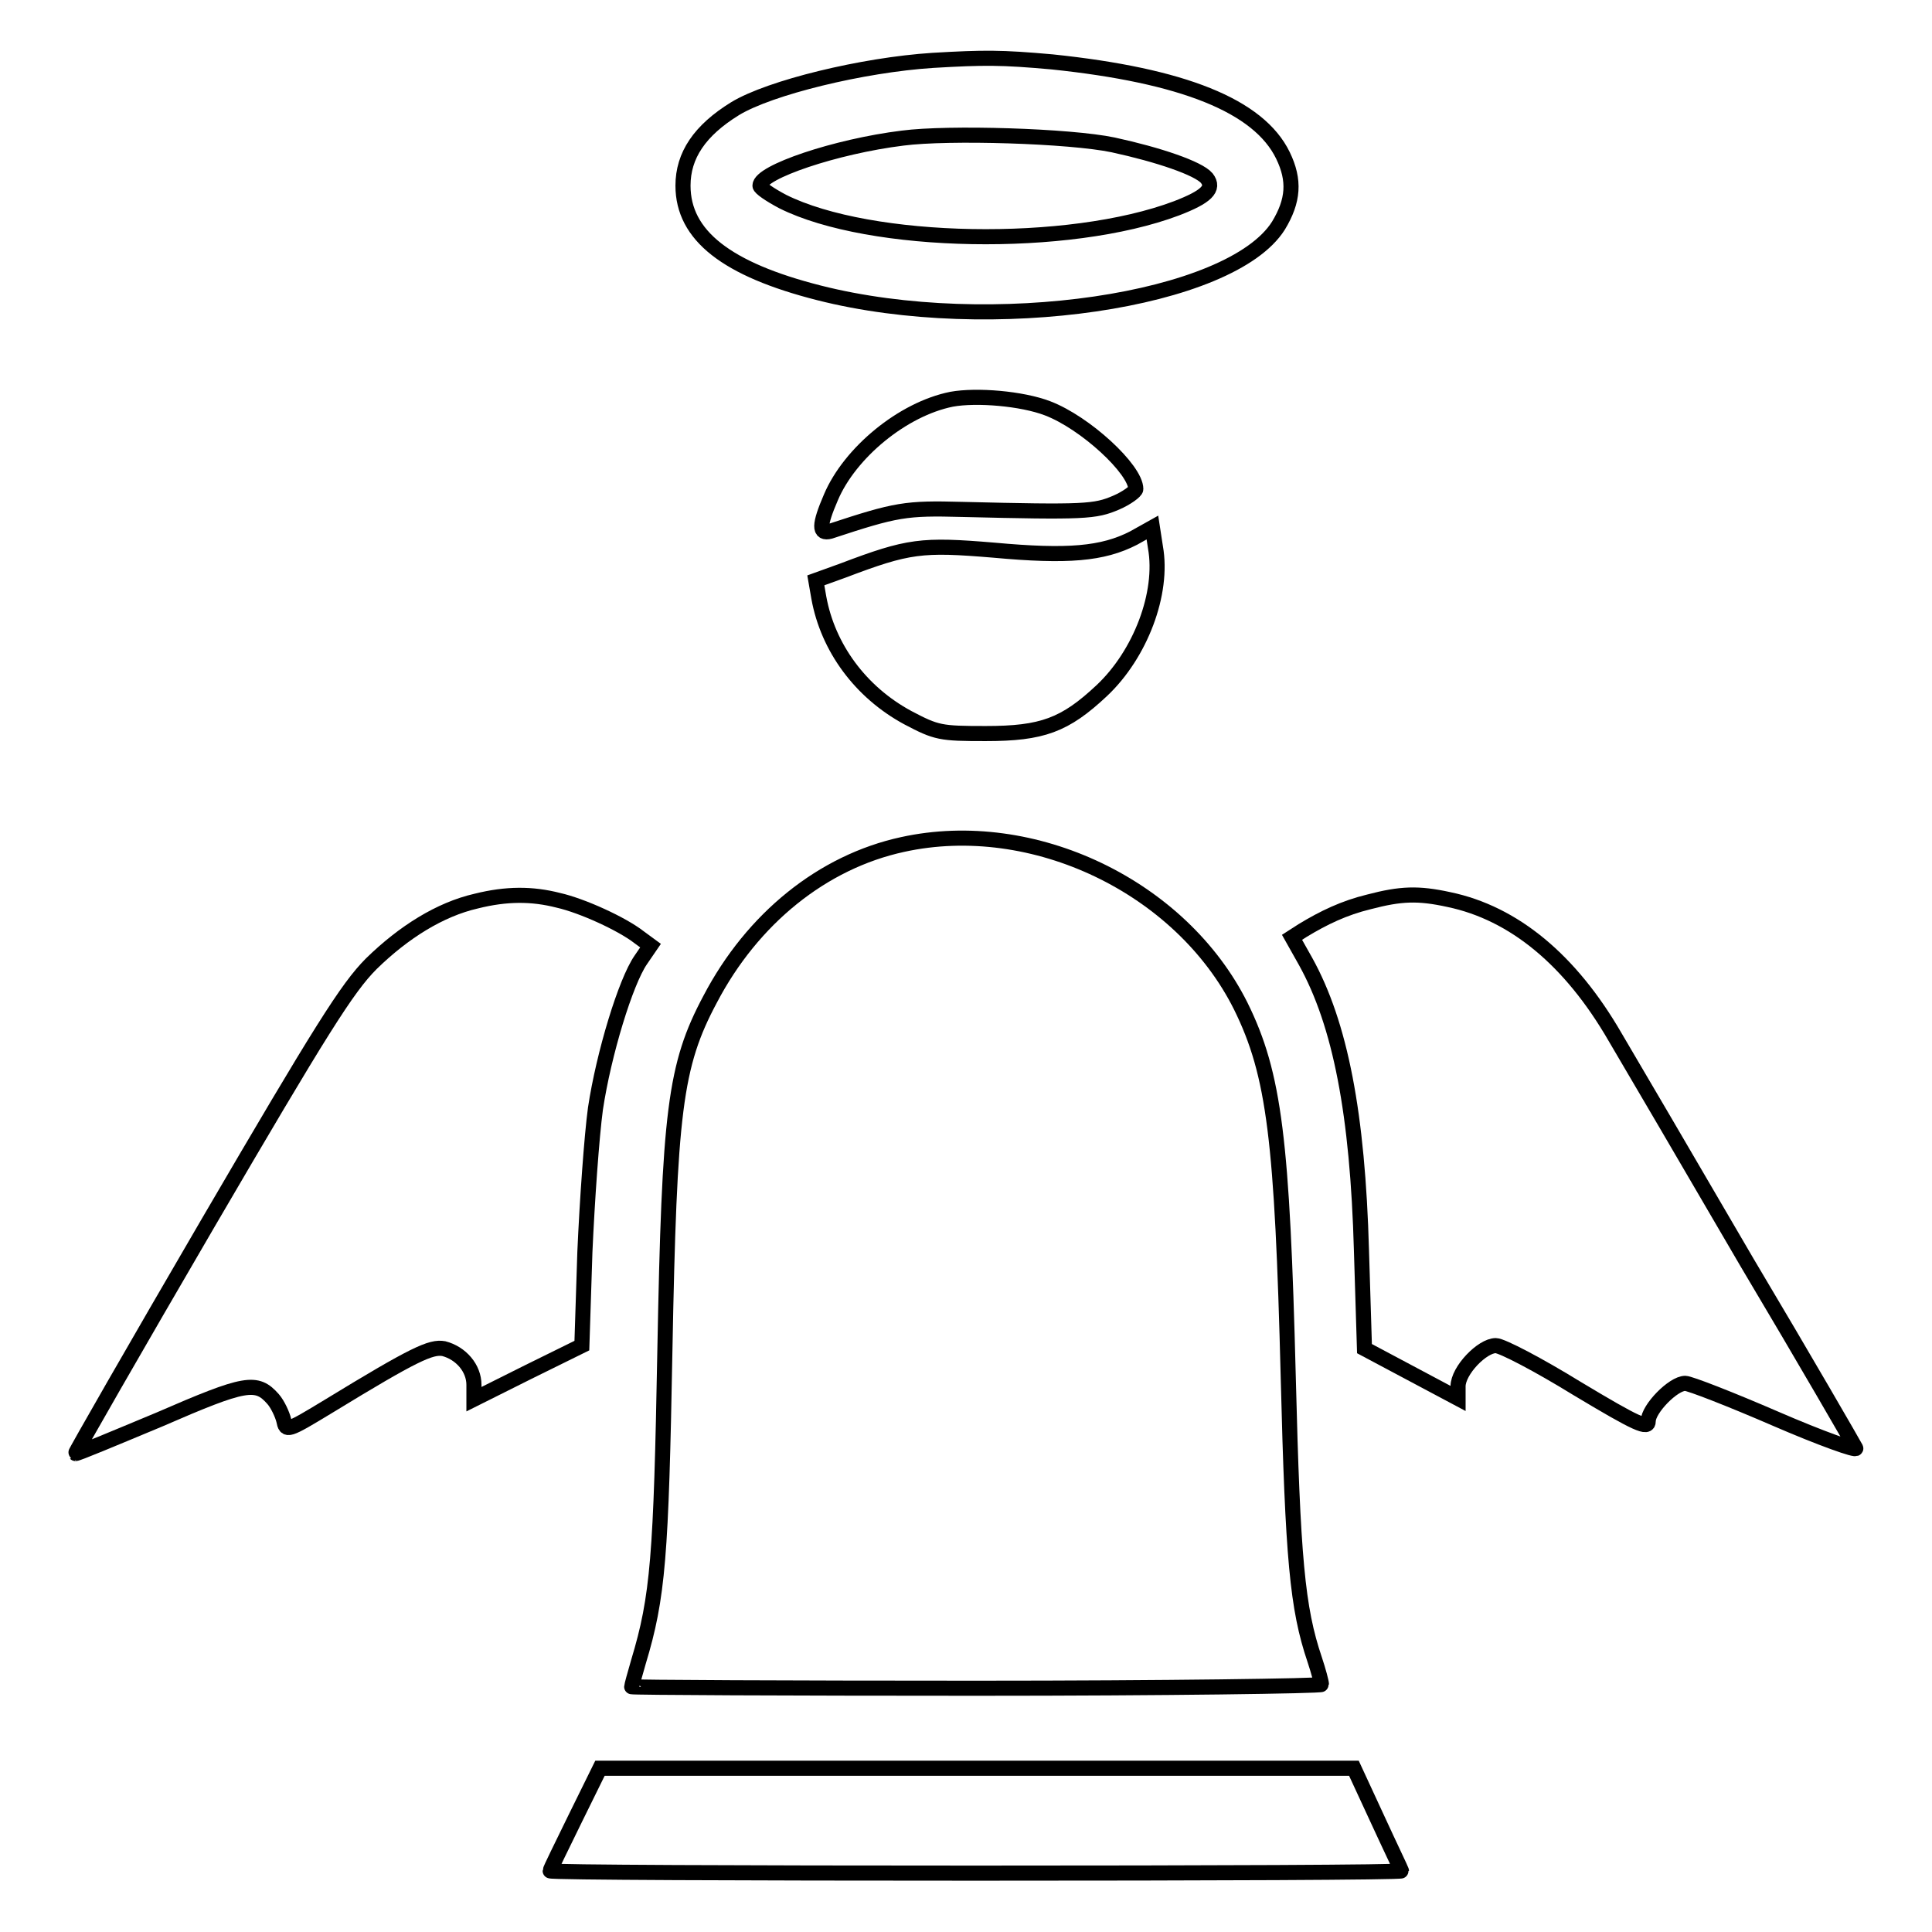 <?xml version="1.0" encoding="utf-8"?>
<!-- Svg Vector Icons : http://www.onlinewebfonts.com/icon -->
<!DOCTYPE svg PUBLIC "-//W3C//DTD SVG 1.1//EN" "http://www.w3.org/Graphics/SVG/1.1/DTD/svg11.dtd">
<svg version="1.1" xmlns="http://www.w3.org/2000/svg" xmlns:xlink="http://www.w3.org/1999/xlink" x="0px" y="0px" viewBox="0 0 256 256" enable-background="new 0 0 256 256" xml:space="preserve">
<g><g><g><path stroke-width="2" fill-opacity="0" stroke="#000000"  d="M123.6,8c-9.3,0.6-21.6,3.6-26.2,6.4c-4.7,2.9-6.9,6.2-6.9,10.2c0,6.6,5.8,11.1,18,14.2c22.8,5.8,54.6,1.1,60.9-8.9c2-3.3,2.2-6,0.6-9.3c-3.2-6.6-13.3-10.6-30.6-12.4C132.7,7.6,130.4,7.6,123.6,8z M147.5,19.2c6,1.3,11.3,3.1,12.4,4.4c1.1,1.4-0.1,2.5-4,4c-14.3,5.4-40.6,4.9-52.2-0.9c-1.7-0.9-3-1.8-3-2.1c0-1.8,10-5.2,18.9-6.3C125.7,17.5,141.8,18,147.5,19.2z"/><path stroke-width="2" fill-opacity="0" stroke="#000000"  d="M126.1,52.9c-6.5,1.3-13.5,7.1-16,13c-1.6,3.7-1.6,4.9-0.1,4.5c8.8-2.9,10-3.1,17.5-2.9c16.3,0.4,17.6,0.3,20.4-0.9c1.4-0.6,2.6-1.5,2.6-1.8c0-2.6-6.7-8.8-11.7-10.7C135.4,52.8,129.4,52.3,126.1,52.9z"/><path stroke-width="2" fill-opacity="0" stroke="#000000"  d="M150.2,71.3c-4.1,2.1-8.7,2.5-18.5,1.6c-9.6-0.8-11.3-0.6-20,2.7l-3.6,1.3l0.4,2.3c1.2,6.6,5.5,12.5,11.8,15.9c3.8,2,4.3,2.1,10.3,2.1c7.5,0,10.5-1.1,15.4-5.7c5.1-4.8,8.2-12.9,7.1-19l-0.4-2.6L150.2,71.3z"/><path stroke-width="2" fill-opacity="0" stroke="#000000"  d="M119.6,111.9c-10.6,2.3-19.9,9.8-25.5,20.5c-4.7,8.8-5.4,14.9-6,46.6c-0.5,27.2-0.9,32.6-3.5,41.2c-0.5,1.7-0.9,3.2-0.9,3.3c0,0.1,20.5,0.2,45.7,0.2c25.1,0,45.7-0.3,45.7-0.5c0-0.3-0.4-1.8-0.9-3.3c-2.3-6.8-2.9-13.4-3.5-37.4c-0.8-31.3-1.8-40.1-6.3-49.2C156.5,117.5,136.9,108.1,119.6,111.9z"/><path stroke-width="2" fill-opacity="0" stroke="#000000"  d="M63.1,119.4c-4.8,1.1-9.6,4.1-13.9,8.3c-3.2,3.2-6.7,8.8-21.6,34.3c-9.8,16.8-17.7,30.6-17.6,30.6c0.1,0.1,5.1-2,11.1-4.5c11.5-5,12.9-5.2,15.1-2.7c0.6,0.7,1.2,2,1.4,2.8c0.3,1.5,0.4,1.5,6-1.9c11.3-6.9,13.5-7.9,15.2-7.6c2.3,0.6,4,2.6,4,4.8v1.9l7.2-3.6l7.1-3.5l0.4-12.4c0.3-6.8,0.9-15.3,1.4-19c1.1-7.3,4-16.8,6-19.7l1.3-1.9l-1.5-1.1c-2.3-1.8-7.6-4.2-10.7-4.9C70.5,118.4,67.1,118.4,63.1,119.4z"/><path stroke-width="2" fill-opacity="0" stroke="#000000"  d="M181.4,119.5c-3.3,0.8-6,2.1-8.8,3.8l-1.4,0.9l1.8,3.2c4.6,8.3,6.9,20.2,7.4,38.3l0.4,13l6.2,3.3l6.2,3.3v-1.6c0-2.1,3.2-5.4,5-5.4c0.8,0,5.6,2.5,10.8,5.7c8,4.8,9.4,5.4,9.4,4.3c0-1.6,3.3-5,4.9-5c0.6,0,6,2.1,12,4.7c6,2.6,10.8,4.3,10.6,3.9c-0.2-0.4-6.6-11.5-14.4-24.6c-7.7-13.2-15.6-26.7-17.5-29.9c-5.9-10.2-13.4-16.4-22-18.2C187.9,118.3,185.6,118.4,181.4,119.5z"/><path stroke-width="2" fill-opacity="0" stroke="#000000"  d="M76.2,241c-1.8,3.7-3.3,6.7-3.3,6.9c0,0.2,25.4,0.3,56.4,0.3c31,0,56.4-0.1,56.4-0.3c0-0.1-1.5-3.2-3.2-6.9l-3.1-6.7h-50H79.5L76.2,241z"/></g></g></g>
</svg>